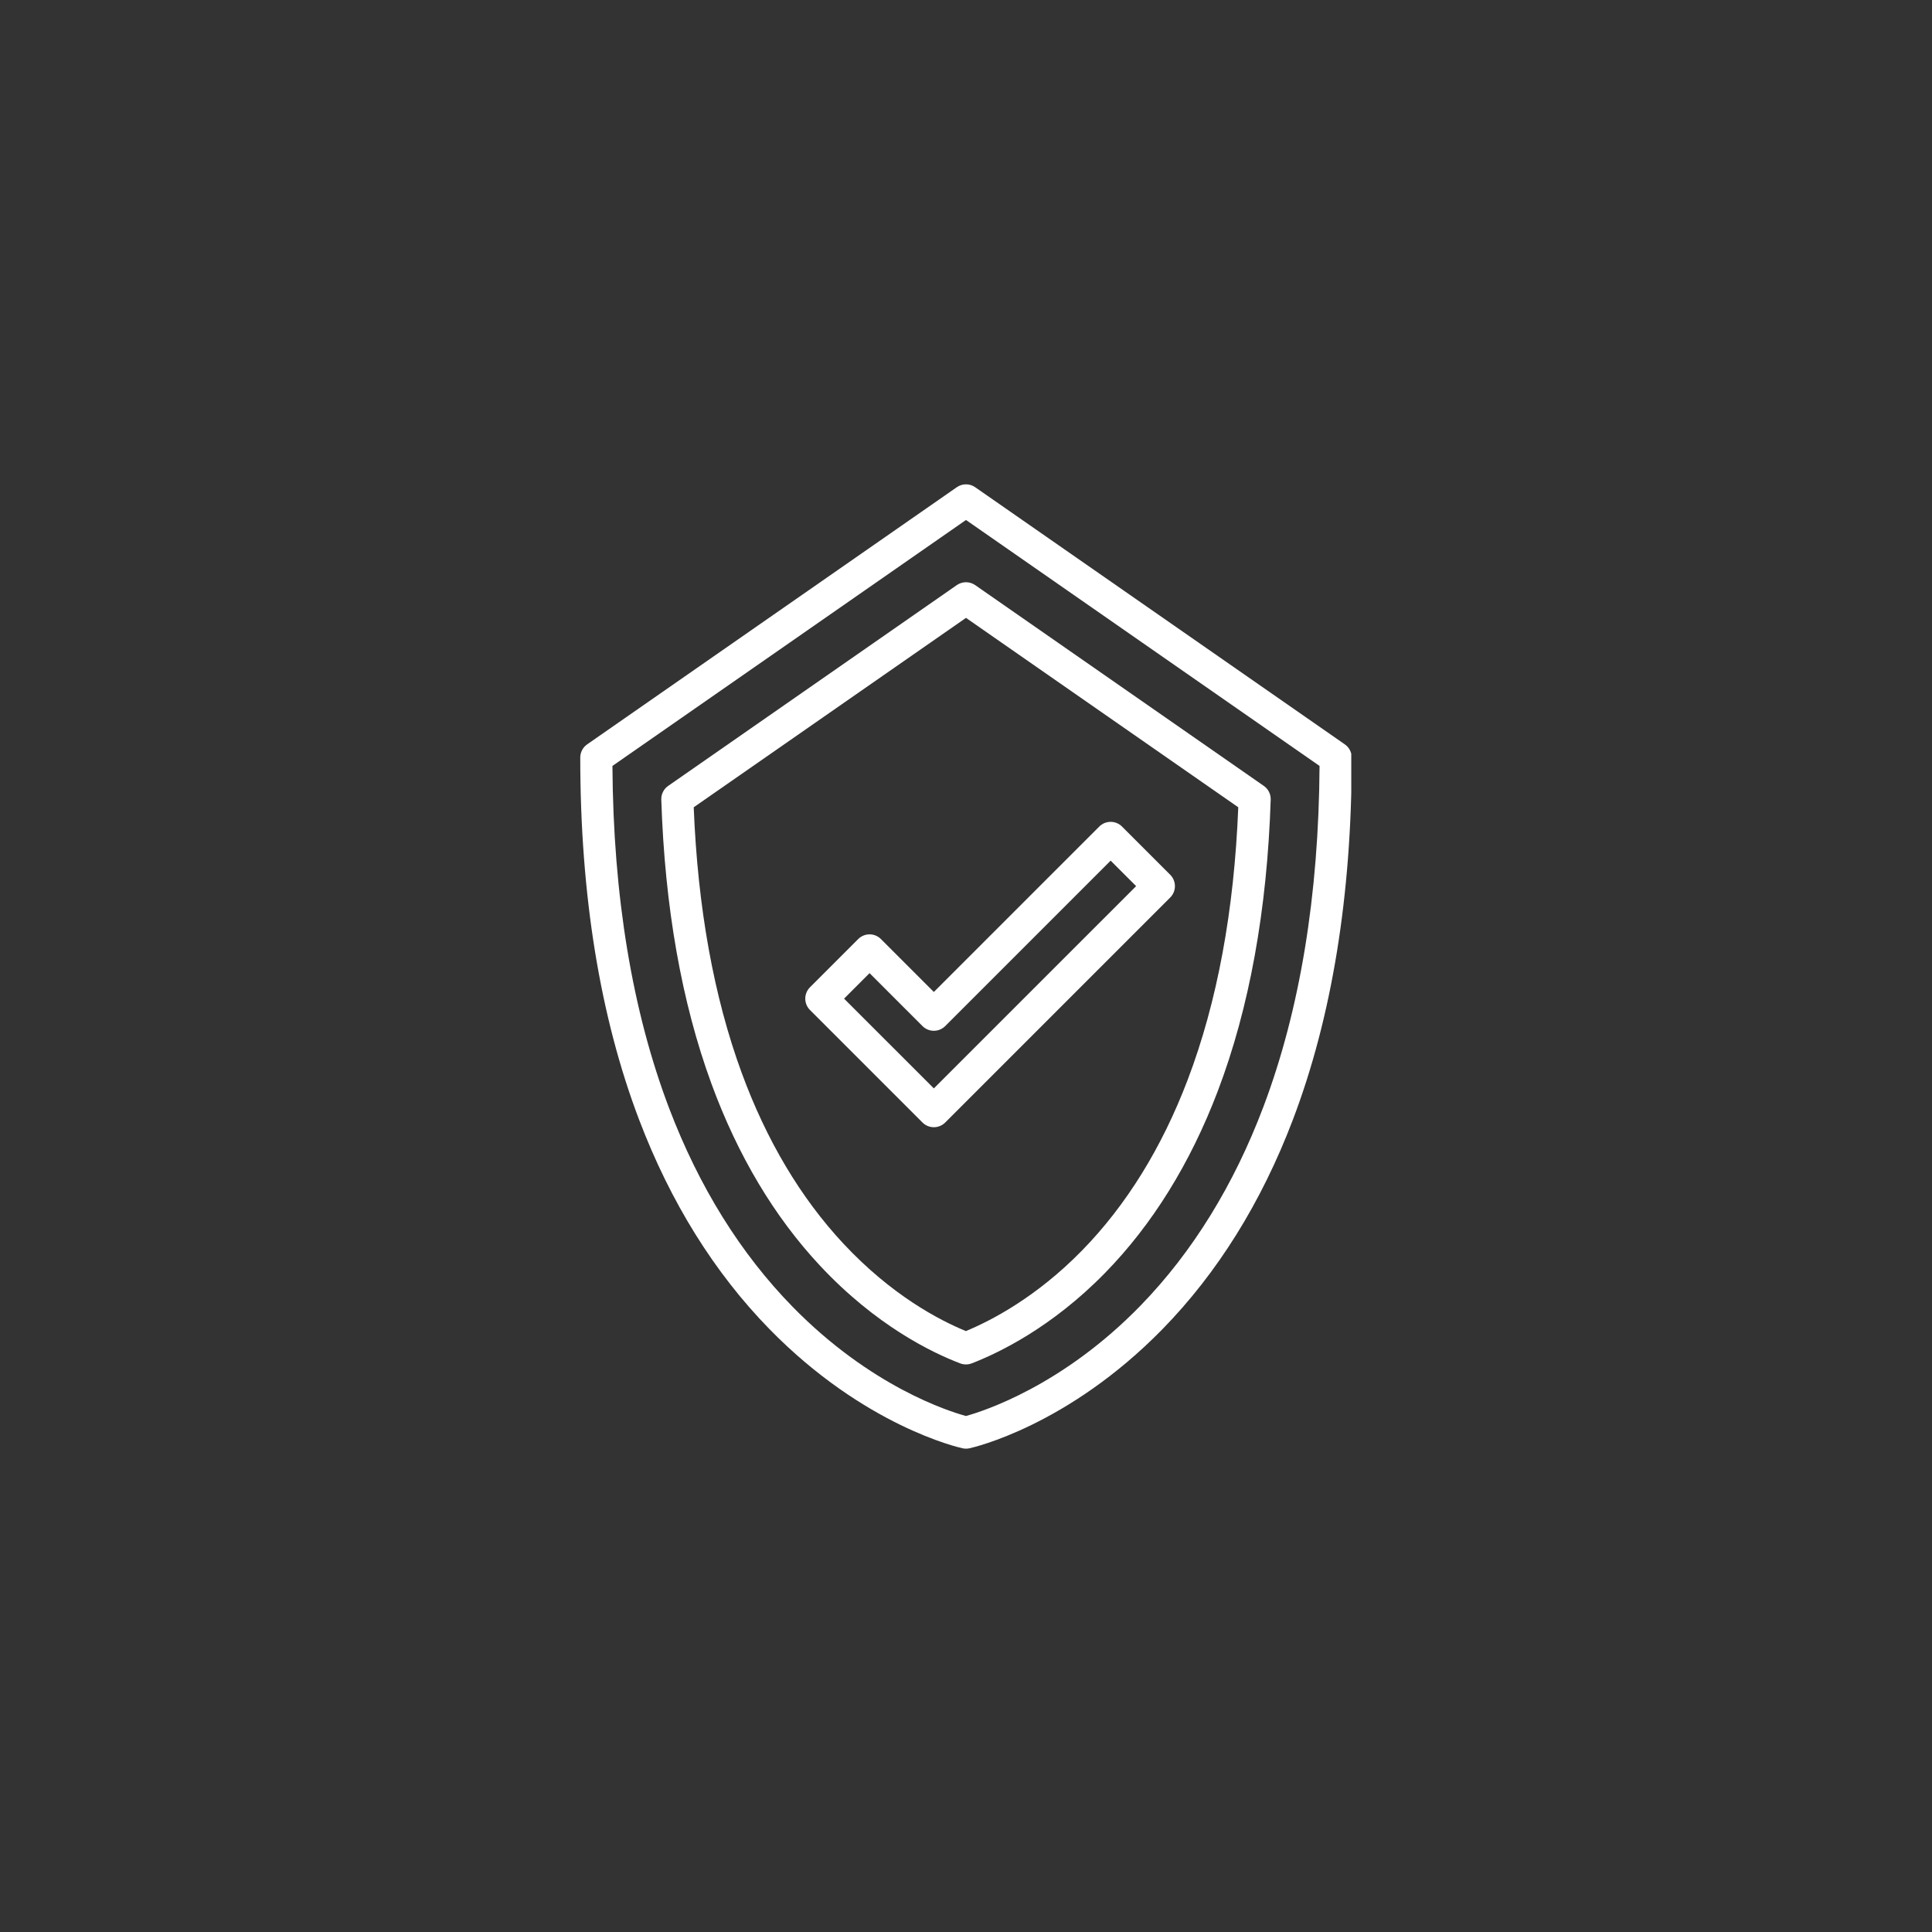 <svg xmlns="http://www.w3.org/2000/svg" xmlns:xlink="http://www.w3.org/1999/xlink" width="1080" zoomAndPan="magnify" viewBox="0 0 810 810" height="1080" preserveAspectRatio="xMidYMid meet" version="1.0"><rect x="0" y="0" width="810" height="810" fill="#333333" stroke="none"/><defs><clipPath id="d502f18381"><path d="M 243.277 203 L 566.527 203 L 566.527 607.531 L 243.277 607.531 Z M 243.277 203 " clip-rule="nonzero"/></clipPath></defs><path fill="#ffffff" d="M 386.754 470.617 C 387.066 470.93 387.41 471.207 387.777 471.453 C 388.145 471.699 388.531 471.906 388.941 472.078 C 389.352 472.246 389.773 472.375 390.207 472.461 C 390.641 472.547 391.078 472.59 391.52 472.59 C 391.961 472.59 392.402 472.547 392.836 472.461 C 393.27 472.375 393.691 472.246 394.098 472.078 C 394.508 471.906 394.895 471.699 395.266 471.453 C 395.633 471.207 395.973 470.93 396.285 470.617 L 490.621 376.281 C 490.934 375.969 491.215 375.625 491.457 375.258 C 491.703 374.891 491.914 374.504 492.082 374.094 C 492.25 373.684 492.379 373.262 492.465 372.828 C 492.551 372.395 492.594 371.957 492.594 371.516 C 492.594 371.074 492.551 370.633 492.465 370.199 C 492.379 369.766 492.25 369.344 492.082 368.938 C 491.914 368.527 491.703 368.141 491.457 367.77 C 491.215 367.402 490.934 367.062 490.621 366.75 L 470.406 346.535 C 470.094 346.223 469.754 345.941 469.387 345.699 C 469.016 345.453 468.629 345.242 468.219 345.074 C 467.812 344.906 467.391 344.777 466.957 344.691 C 466.523 344.605 466.082 344.562 465.641 344.562 C 465.199 344.562 464.762 344.605 464.328 344.691 C 463.891 344.777 463.473 344.906 463.062 345.074 C 462.652 345.242 462.266 345.453 461.898 345.699 C 461.531 345.941 461.188 346.223 460.875 346.535 L 391.52 415.891 L 369.332 393.703 C 369.02 393.391 368.68 393.109 368.312 392.863 C 367.941 392.621 367.555 392.41 367.145 392.242 C 366.738 392.074 366.316 391.945 365.883 391.859 C 365.449 391.773 365.008 391.73 364.566 391.73 C 364.125 391.73 363.688 391.773 363.254 391.859 C 362.816 391.945 362.398 392.074 361.988 392.242 C 361.578 392.41 361.191 392.621 360.824 392.863 C 360.457 393.109 360.113 393.391 359.801 393.703 L 339.586 413.918 C 339.273 414.23 338.996 414.57 338.75 414.938 C 338.504 415.309 338.297 415.695 338.125 416.105 C 337.957 416.512 337.828 416.934 337.742 417.367 C 337.656 417.801 337.613 418.242 337.613 418.684 C 337.613 419.125 337.656 419.562 337.742 419.996 C 337.828 420.43 337.957 420.852 338.125 421.262 C 338.297 421.672 338.504 422.059 338.75 422.426 C 338.996 422.793 339.273 423.137 339.586 423.449 Z M 364.566 407.996 L 386.754 430.188 C 387.066 430.5 387.41 430.777 387.777 431.023 C 388.145 431.27 388.531 431.477 388.941 431.648 C 389.352 431.816 389.773 431.945 390.207 432.031 C 390.641 432.117 391.078 432.16 391.52 432.16 C 391.961 432.16 392.402 432.117 392.836 432.031 C 393.27 431.945 393.691 431.816 394.098 431.648 C 394.508 431.477 394.895 431.27 395.266 431.023 C 395.633 430.777 395.973 430.5 396.285 430.188 L 465.641 360.828 L 476.328 371.516 L 391.52 456.32 L 353.883 418.684 Z M 364.566 407.996 " fill-opacity="1" fill-rule="nonzero"/><g clip-path="url(#d502f18381)"><path fill="#ffffff" d="M 322.691 557.324 C 362.391 597.887 401.902 606.844 403.566 607.203 C 404.52 607.414 405.477 607.414 406.43 607.203 C 408.094 606.844 447.605 597.887 487.305 557.324 C 510.453 533.672 528.875 504.09 542.062 469.406 C 558.418 426.367 566.715 375.297 566.715 317.609 C 566.715 316.504 566.461 315.465 565.949 314.488 C 565.438 313.512 564.73 312.707 563.824 312.078 L 408.844 204.266 C 408.281 203.871 407.668 203.574 407.012 203.367 C 406.355 203.16 405.684 203.059 404.996 203.059 C 404.309 203.059 403.637 203.16 402.98 203.367 C 402.324 203.574 401.715 203.871 401.148 204.266 L 246.168 312.078 C 245.262 312.707 244.555 313.512 244.043 314.488 C 243.535 315.465 243.277 316.504 243.277 317.609 C 243.277 375.297 251.574 426.367 267.934 469.402 C 281.121 504.09 299.543 533.668 322.691 557.324 Z M 404.996 218.004 L 553.227 321.121 C 552.902 375.449 544.988 423.5 529.699 463.996 C 517.277 496.891 499.98 524.902 478.293 547.258 C 445.453 581.102 412.172 591.688 404.988 593.664 C 397.816 591.719 365.098 581.383 332.32 547.895 C 310.48 525.574 293.055 497.559 280.531 464.617 C 265.082 423.984 257.09 375.727 256.766 321.121 Z M 404.996 218.004 " fill-opacity="1" fill-rule="nonzero"/></g><path fill="#ffffff" d="M 343.801 530.648 C 367.254 555.75 390.688 567.086 402.57 571.605 C 403.344 571.902 404.148 572.051 404.98 572.047 C 405.809 572.047 406.613 571.895 407.387 571.598 C 418.652 567.258 440.891 556.574 463.223 533.754 C 483.109 513.441 499.039 487.758 510.566 457.43 C 523.793 422.641 531.254 381.527 532.746 335.234 C 532.781 334.094 532.543 333.016 532.031 331.992 C 531.52 330.973 530.793 330.137 529.855 329.488 L 408.844 245.305 C 408.281 244.914 407.668 244.613 407.012 244.41 C 406.355 244.203 405.684 244.098 404.996 244.098 C 404.309 244.098 403.637 244.203 402.98 244.41 C 402.324 244.613 401.715 244.914 401.148 245.305 L 280.137 329.488 C 279.199 330.141 278.473 330.977 277.961 331.996 C 277.449 333.016 277.211 334.098 277.25 335.238 C 278.695 380.168 285.77 420.242 298.273 454.348 C 309.316 484.465 324.633 510.137 343.801 530.648 Z M 404.996 259.047 L 519.145 338.453 C 517.438 381.758 510.32 420.156 497.969 452.641 C 487.105 481.223 472.176 505.344 453.594 524.328 C 434.551 543.785 415.758 553.586 404.953 558.059 C 393.594 553.398 373.738 542.949 353.648 521.449 C 335.719 502.262 321.348 478.125 310.926 449.711 C 299.254 417.871 292.504 380.457 290.848 338.453 Z M 404.996 259.047 " fill-opacity="1" fill-rule="nonzero"/></svg>